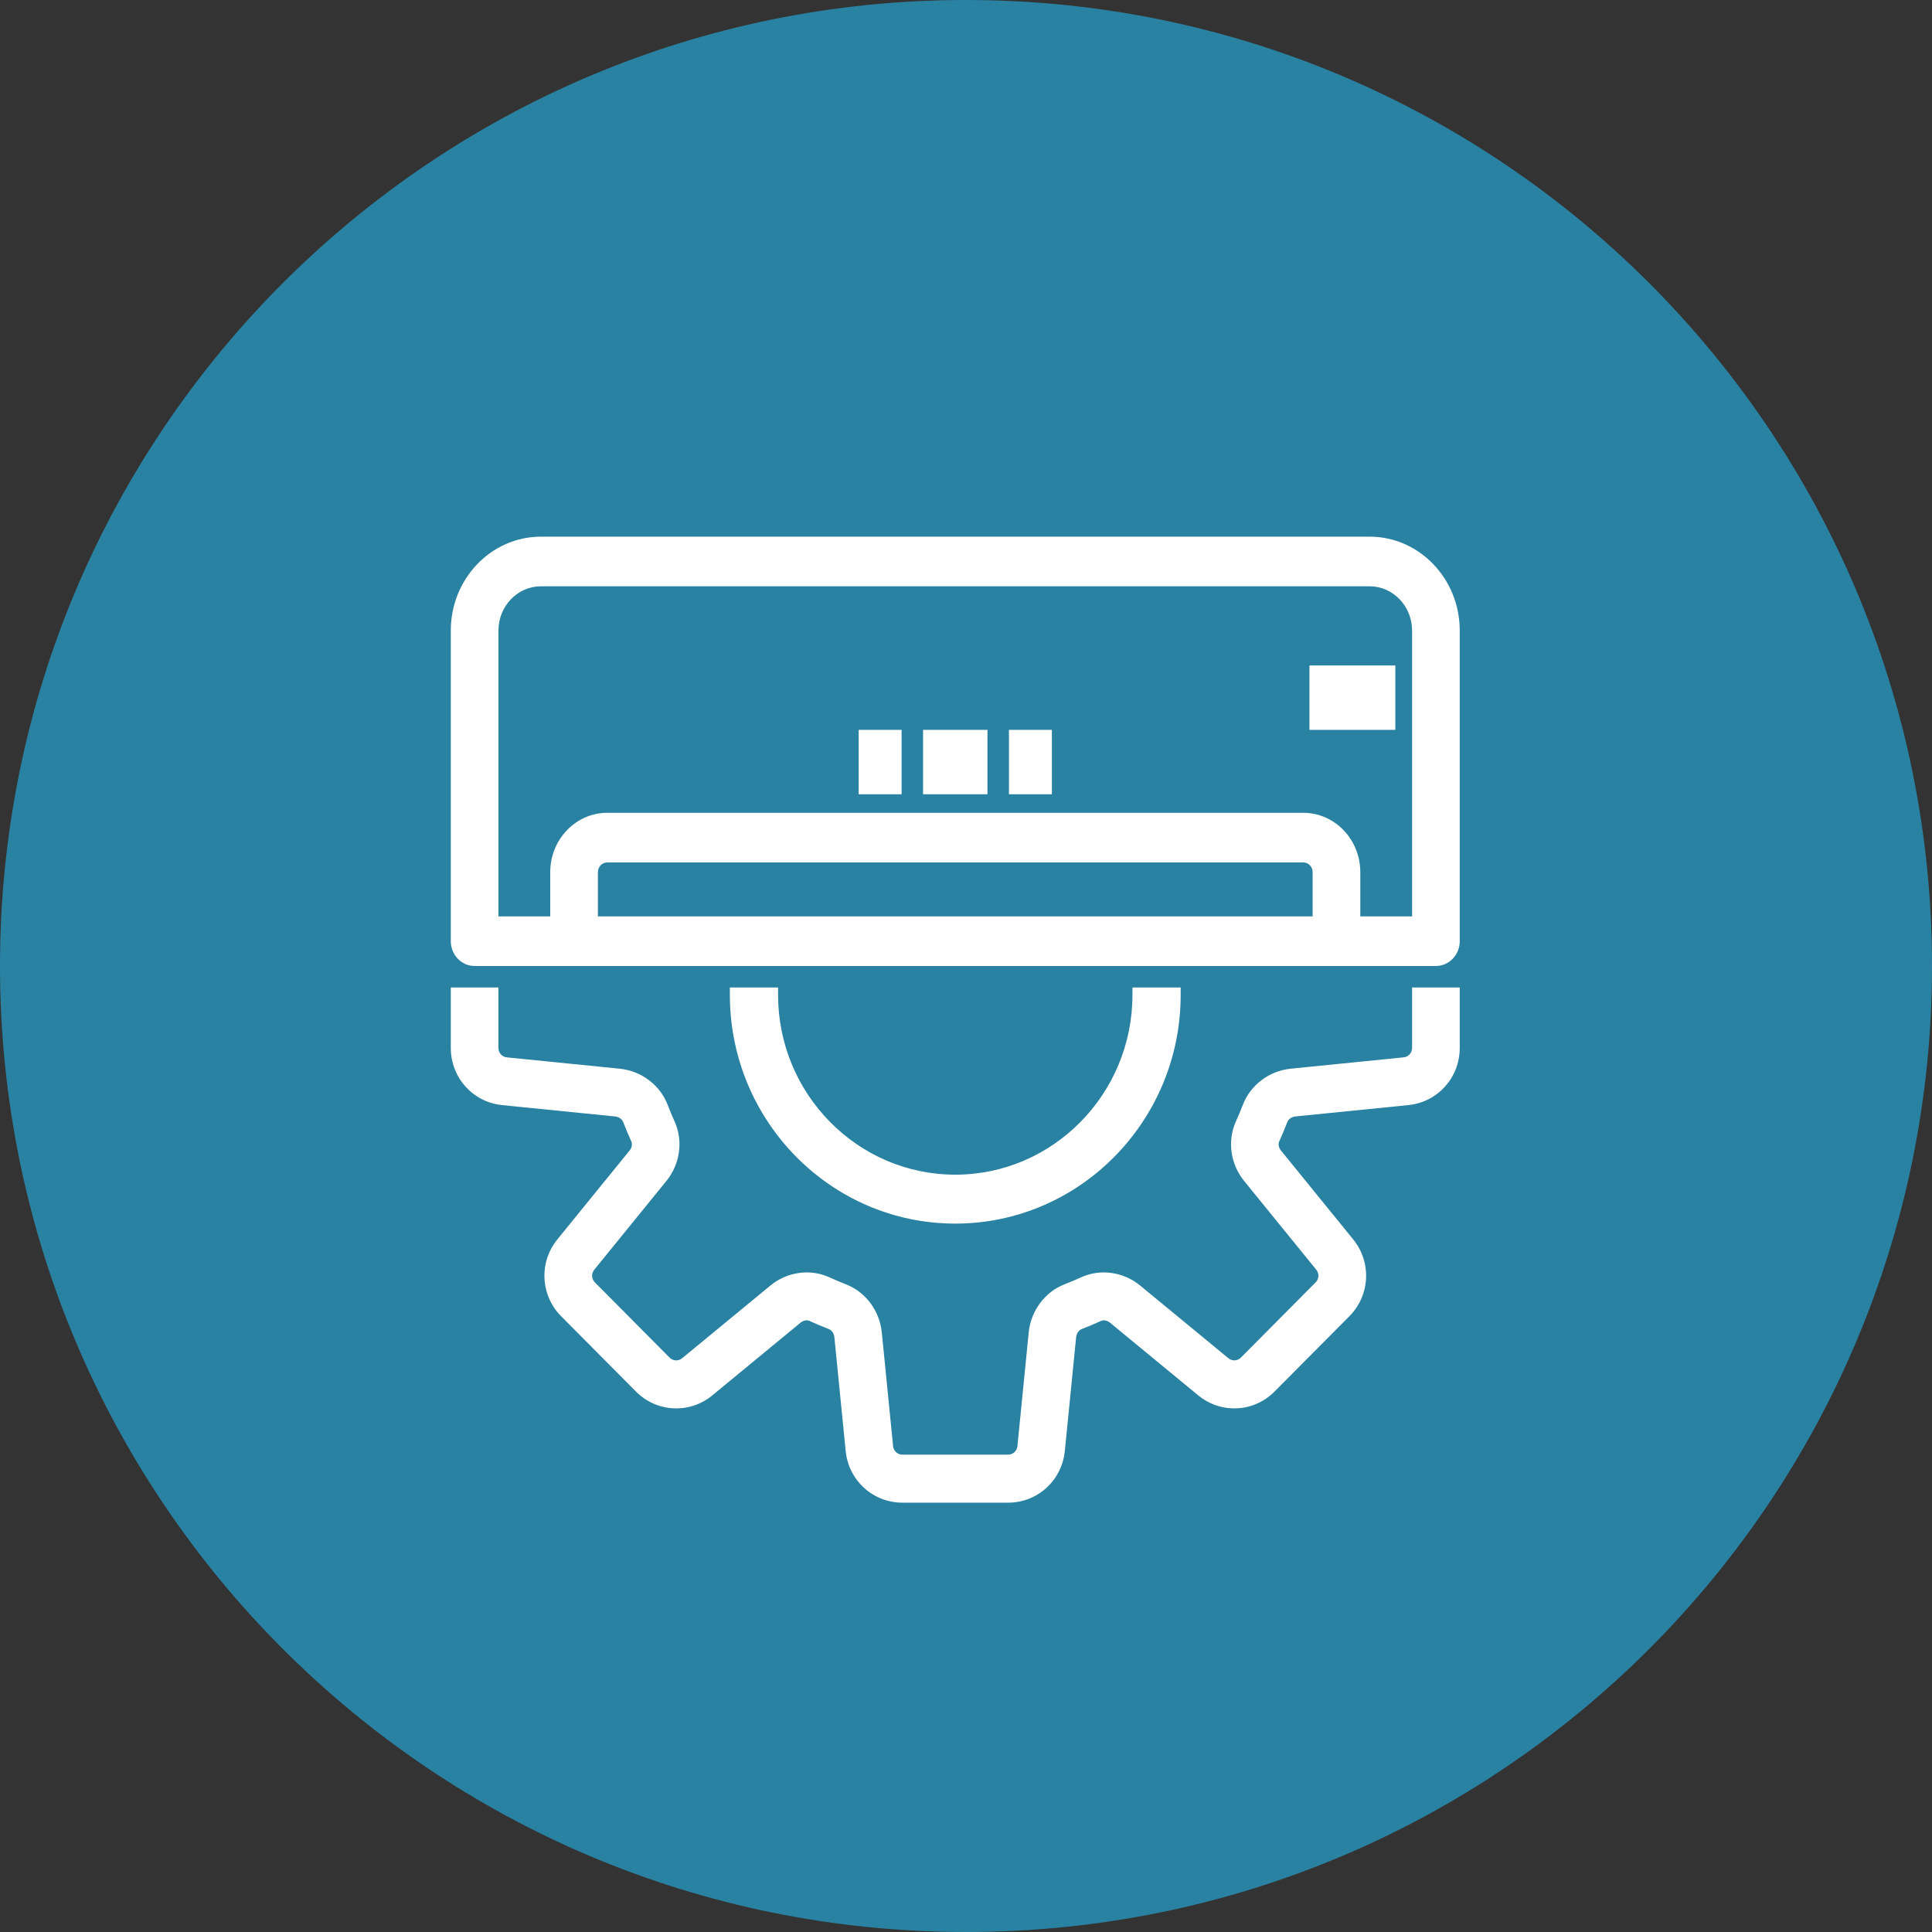 <svg width="90" height="90" viewBox="0 0 90 90" fill="none" xmlns="http://www.w3.org/2000/svg">
<rect x="0" y="0" width="90" height="90" fill="#333333" stroke="none"/>
<path d="M45 90C69.853 90 90 69.853 90 45C90 20.147 69.853 0 45 0C20.147 0 0 20.147 0 45C0 69.853 20.147 90 45 90Z" fill="#2A82A2"/>
<path d="M65.779 48.819C65.779 49.045 65.611 49.233 65.388 49.255L60.126 49.784C59.124 49.885 58.249 50.544 57.898 51.464C57.799 51.721 57.69 51.984 57.571 52.247C57.167 53.142 57.317 54.225 57.952 55.008L61.318 59.15C61.46 59.325 61.447 59.577 61.289 59.736L57.806 63.243C57.647 63.402 57.397 63.415 57.224 63.272L53.109 59.883C52.334 59.245 51.258 59.094 50.367 59.5C50.107 59.62 49.845 59.73 49.589 59.828C48.675 60.183 48.021 61.063 47.921 62.072L47.395 67.371C47.373 67.595 47.186 67.764 46.962 67.764H42.037C41.813 67.764 41.627 67.595 41.604 67.371L41.078 62.073C40.978 61.064 40.324 60.183 39.41 59.83C39.156 59.731 38.893 59.621 38.632 59.501C37.743 59.093 36.667 59.244 35.89 59.884L31.775 63.273C31.602 63.416 31.351 63.403 31.193 63.244L27.71 59.737C27.552 59.578 27.539 59.326 27.681 59.151L31.047 55.008C31.682 54.226 31.832 53.143 31.428 52.248C31.309 51.986 31.199 51.723 31.101 51.465C30.749 50.545 29.875 49.886 28.873 49.785L23.61 49.256C23.387 49.233 23.219 49.046 23.219 48.821V46.001H21V48.821C21 50.198 22.027 51.342 23.39 51.48L28.653 52.009C28.826 52.027 28.978 52.131 29.031 52.27C29.148 52.574 29.276 52.878 29.409 53.173C29.465 53.297 29.434 53.467 29.331 53.593L25.964 57.736C25.097 58.803 25.174 60.343 26.142 61.317L29.625 64.823C30.593 65.798 32.123 65.875 33.182 65.002L37.297 61.612C37.422 61.509 37.59 61.478 37.713 61.535C38.008 61.67 38.309 61.797 38.612 61.914C38.749 61.968 38.852 62.12 38.869 62.295L39.395 67.594C39.532 68.966 40.667 70 42.037 70H46.962C48.331 70 49.467 68.966 49.604 67.594L50.13 62.295C50.147 62.121 50.25 61.968 50.388 61.914C50.691 61.797 50.993 61.669 51.285 61.535C51.409 61.478 51.577 61.509 51.703 61.612L55.818 65.001C56.879 65.874 58.407 65.797 59.375 64.822L62.858 61.316C63.827 60.342 63.903 58.802 63.036 57.735L59.669 53.592C59.567 53.466 59.535 53.297 59.591 53.172C59.725 52.876 59.852 52.572 59.969 52.268C60.022 52.13 60.173 52.026 60.347 52.008L65.611 51.479C66.973 51.341 68 50.198 68 48.819V46H65.78V48.819H65.779Z" fill="white"/>
<path d="M63.802 25H25.198C22.883 25 21 26.961 21 29.372V43.844C21 44.481 21.498 45 22.11 45H66.89C67.502 45 68 44.481 68 43.844V29.372C68 26.961 66.117 25 63.802 25ZM27.852 40.628C27.852 40.379 28.047 40.176 28.286 40.176H60.714C60.953 40.176 61.148 40.379 61.148 40.628V42.688H27.852V40.628ZM60.714 37.864H28.286C26.823 37.864 25.632 39.105 25.632 40.628V42.688H23.22V29.372C23.22 28.236 24.108 27.312 25.198 27.312H63.802C64.892 27.312 65.78 28.236 65.78 29.372V42.688H63.368V40.628C63.368 39.105 62.177 37.864 60.714 37.864Z" fill="white"/>
<path d="M49 34H47V37H49V34Z" fill="white"/>
<path d="M46 34H43V37H46V34Z" fill="white"/>
<path d="M42 34H40V37H42V34Z" fill="white"/>
<path d="M65 31H61V34H65V31Z" fill="white"/>
<path d="M34 46V46.347C34 52.221 38.71 57 44.5 57C50.29 57 55 52.221 55 46.347V46H52.754V46.347C52.754 50.964 49.051 54.721 44.5 54.721C39.949 54.721 36.246 50.964 36.246 46.347V46H34Z" fill="white"/>
</svg>
